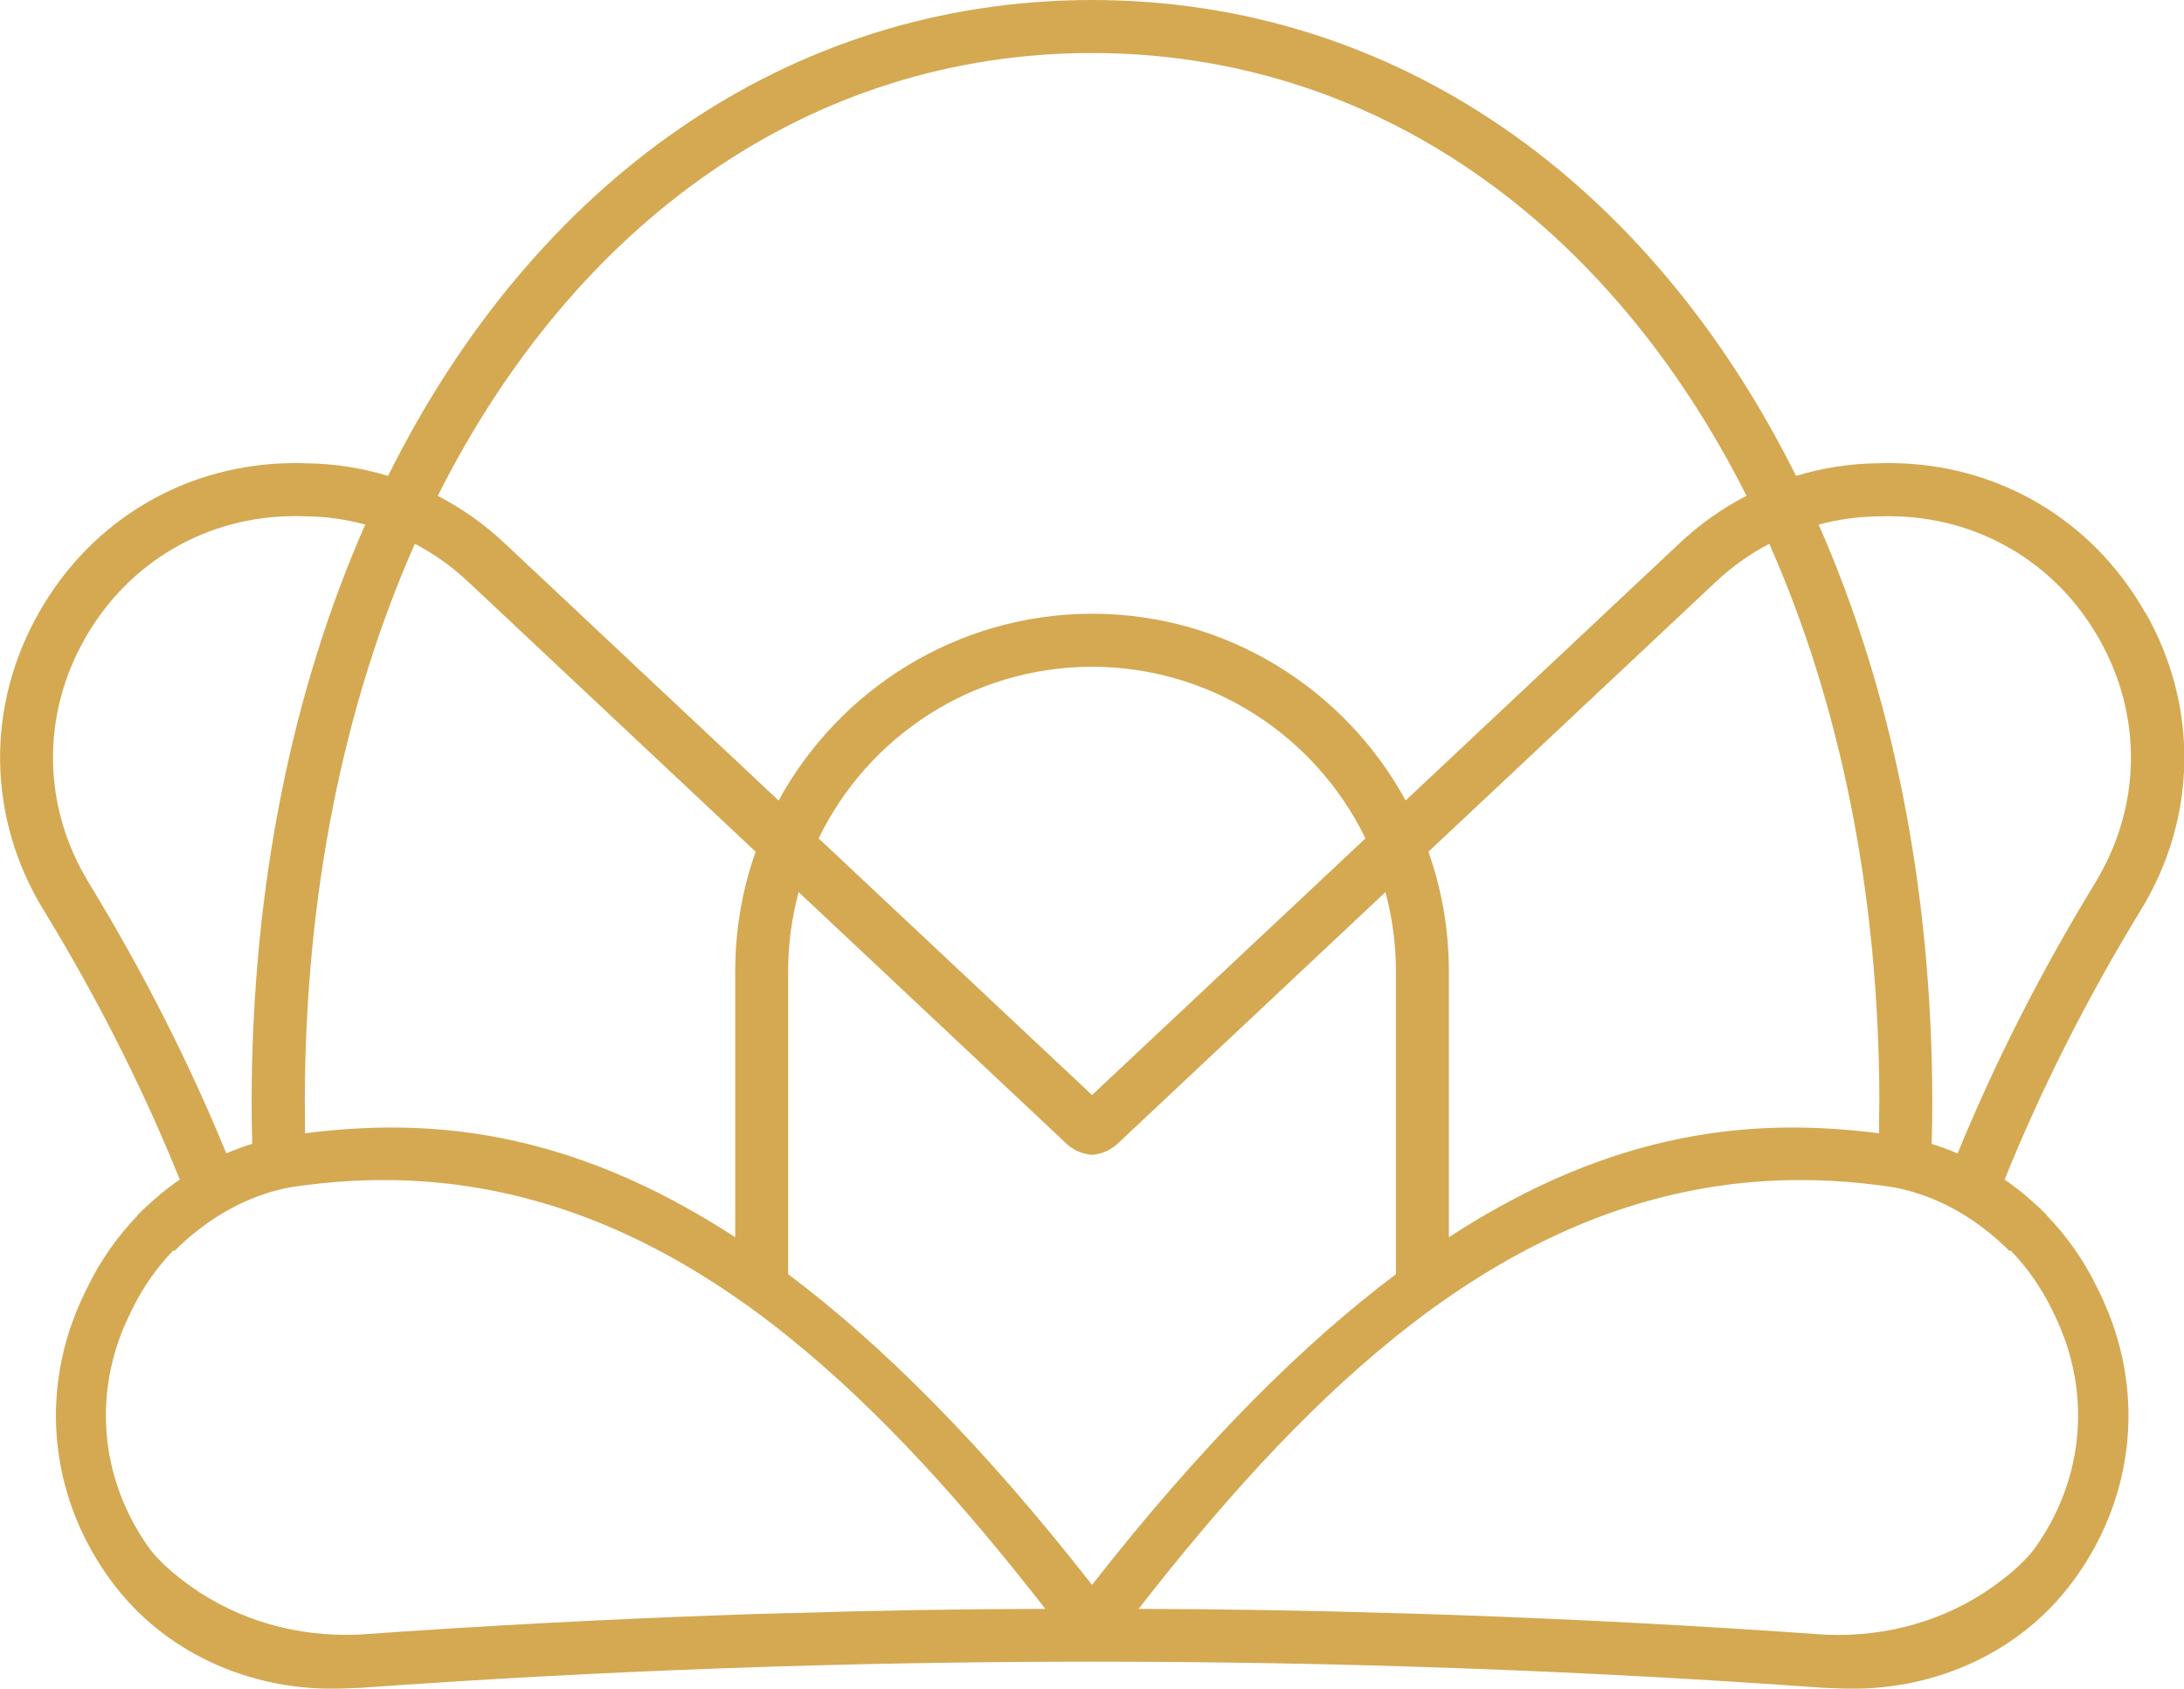 <?xml version="1.0" encoding="UTF-8"?>
<svg xmlns="http://www.w3.org/2000/svg" id="Calque_1" viewBox="0 0 258.73 200">
  <defs>
    <style>.cls-1{fill:#d4a952;}</style>
  </defs>
  <path class="cls-1" d="m254.14,72.58c-6.29-11.12-17.63-17.73-30.37-17.73h-.31l-.89.02c-3.37.03-6.66.54-9.8,1.5C195.47,21.63,165.54.04,129.42,0h0s0,0,0,0c-.01,0-.03,0-.04,0s-.03,0-.04,0h0C93.2.04,63.26,21.63,45.97,56.37c-3.14-.96-6.43-1.46-9.8-1.5l-.89-.02h-.31c-12.74,0-24.08,6.61-30.37,17.73-6.31,11.12-6.1,24.29.54,35.17,6.42,10.5,11.8,21.17,16.16,31.96-.42.28-.82.58-1.22.89-.09.05-.17.12-.24.17-.19.16-.38.3-.56.45-.16.1-.3.23-.44.37-.38.31-.75.65-1.12.98-.49.42-.96.87-1.41,1.34l.02.02c-2.37,2.46-4.39,5.3-5.93,8.46l-.38.77c-.03.09-.09.17-.12.26-5.18,10.84-4.17,23.17,2.72,33.06.38.55.78,1.08,1.19,1.6,6.37,8.09,16.48,12.29,26.77,11.91l2.16-.08c28.76-2.07,57.7-3.1,86.65-3.1,28.94,0,57.89,1.03,86.65,3.1l2.16.08c10.28.39,20.4-3.82,26.77-11.91.41-.52.8-1.05,1.19-1.6,6.89-9.89,7.9-22.21,2.72-33.06-.03-.09-.09-.17-.12-.26l-.38-.77c-1.53-3.16-3.56-6-5.93-8.46l.02-.02c-.45-.47-.92-.92-1.41-1.34-.37-.33-.73-.66-1.12-.98-.14-.14-.28-.26-.44-.37-.17-.16-.37-.3-.56-.45-.07-.05-.16-.12-.24-.17-.4-.31-.8-.61-1.22-.89,4.36-10.79,9.75-21.46,16.16-31.96,6.64-10.88,6.85-24.04.54-35.17Zm-31.51,58.09c0,1.15-.02,2.34-.03,3.56-14.4-1.83-31-.68-50.96,12.31v-31.52c0-4.95-.85-9.71-2.42-14.14l34-31.92c1.94-1.83,4.08-3.35,6.38-4.55,8.35,18.85,13.04,41.37,13.04,66.27ZM129.37,6.28c33.46.02,61.23,20.08,77.53,52.44-2.89,1.5-5.58,3.4-7.99,5.68l-32.39,30.41c-7.17-13.14-21.11-22.09-37.1-22.12h0s0,0,0,0c-.01,0-.03,0-.04,0s-.03,0-.04,0c0,0,0,0,0,0h0c-15.98.04-29.93,8.99-37.1,22.13l-32.39-30.41c-2.41-2.28-5.09-4.18-7.99-5.68C68.14,26.36,95.91,6.29,129.37,6.28Zm-36,144.64v-35.9c0-3.24.44-6.38,1.24-9.36l31.56,29.64c.73.75,1.67,1.24,2.77,1.43l.38.05h0s.05,0,.05,0h.05s0,0,0,0l.38-.05c1.1-.19,2.04-.68,2.77-1.43l31.56-29.64c.8,2.98,1.24,6.12,1.24,9.36v35.9c-10.96,8.24-22.91,20.06-36,36.8-13.09-16.74-25.03-28.57-36-36.8Zm36-71.95c14.23.02,26.55,8.31,32.39,20.33l-32.39,30.4-32.39-30.4c5.83-12.02,18.16-20.31,32.39-20.33Zm-80.23-14.56c2.3,1.2,4.45,2.72,6.38,4.55l34,31.92c-1.57,4.43-2.42,9.19-2.42,14.14v31.52c-19.96-12.99-36.56-14.14-50.96-12.31-.02-1.22-.03-2.41-.03-3.56,0-24.9,4.69-47.42,13.04-66.27ZM10.48,104.49c-5.44-8.93-5.61-19.7-.44-28.82,5.16-9.12,14.47-14.54,24.91-14.54h.26l.89.02c2.44.02,4.85.35,7.17.98-8.63,19.58-13.46,42.87-13.46,68.56,0,1.53.02,3.14.07,4.79-1.03.31-2.06.7-3.07,1.13-4.45-10.84-9.89-21.57-16.34-32.12Zm82.89,86.57c-2.09.05-4.18.12-6.28.19-14.9.52-29.79,1.3-44.62,2.36-.04,0-.11,0-.21,0-7,.28-13.98-1.66-19.68-5.73-2.06-1.48-3.94-3.12-5.1-4.79-5.67-8.11-6.5-18.24-2.25-27.13.03-.07.07-.14.1-.21l.37-.77c1.27-2.56,2.91-4.9,4.86-6.9l.1.1c.91-.92,1.88-1.8,2.91-2.56,1.71-1.34,3.57-2.46,5.47-3.31.35-.16.7-.3,1.05-.44,1.64-.65,3.3-1.1,4.93-1.34.44-.07.87-.12,1.29-.17,19.53-2.51,36.11,3.14,50.77,13.25,2.14,1.46,4.22,3.03,6.28,4.69,11.09,8.91,21.1,20.24,30.48,32.26-10.16.02-20.33.19-30.48.51Zm144.7-42.87l.1-.1c1.95,2,3.59,4.34,4.86,6.9l.37.77c.03.07.07.14.1.21,4.25,8.89,3.42,19.02-2.25,27.13-1.16,1.68-3.04,3.32-5.1,4.79-5.7,4.08-12.68,6.01-19.68,5.73-.1,0-.17,0-.21,0-14.84-1.06-29.72-1.84-44.62-2.36-2.09-.07-4.18-.14-6.28-.19-10.15-.31-20.31-.49-30.48-.51,9.38-12.01,19.39-23.35,30.48-32.26,2.06-1.66,4.13-3.23,6.28-4.69,14.66-10.11,31.24-15.76,50.77-13.25.42.05.85.1,1.29.17,1.64.24,3.3.7,4.93,1.34.35.14.7.28,1.05.44,1.9.85,3.77,1.97,5.47,3.31,1.03.77,2,1.64,2.91,2.56Zm10.18-43.69c-6.45,10.55-11.89,21.27-16.34,32.12-1.01-.44-2.04-.82-3.07-1.13.05-1.66.07-3.26.07-4.79,0-25.68-4.83-48.98-13.46-68.56,2.32-.63,4.72-.96,7.17-.98l.89-.02h.26c10.44,0,19.75,5.42,24.91,14.54,5.18,9.12,5,19.89-.44,28.82Z"></path>
</svg>

